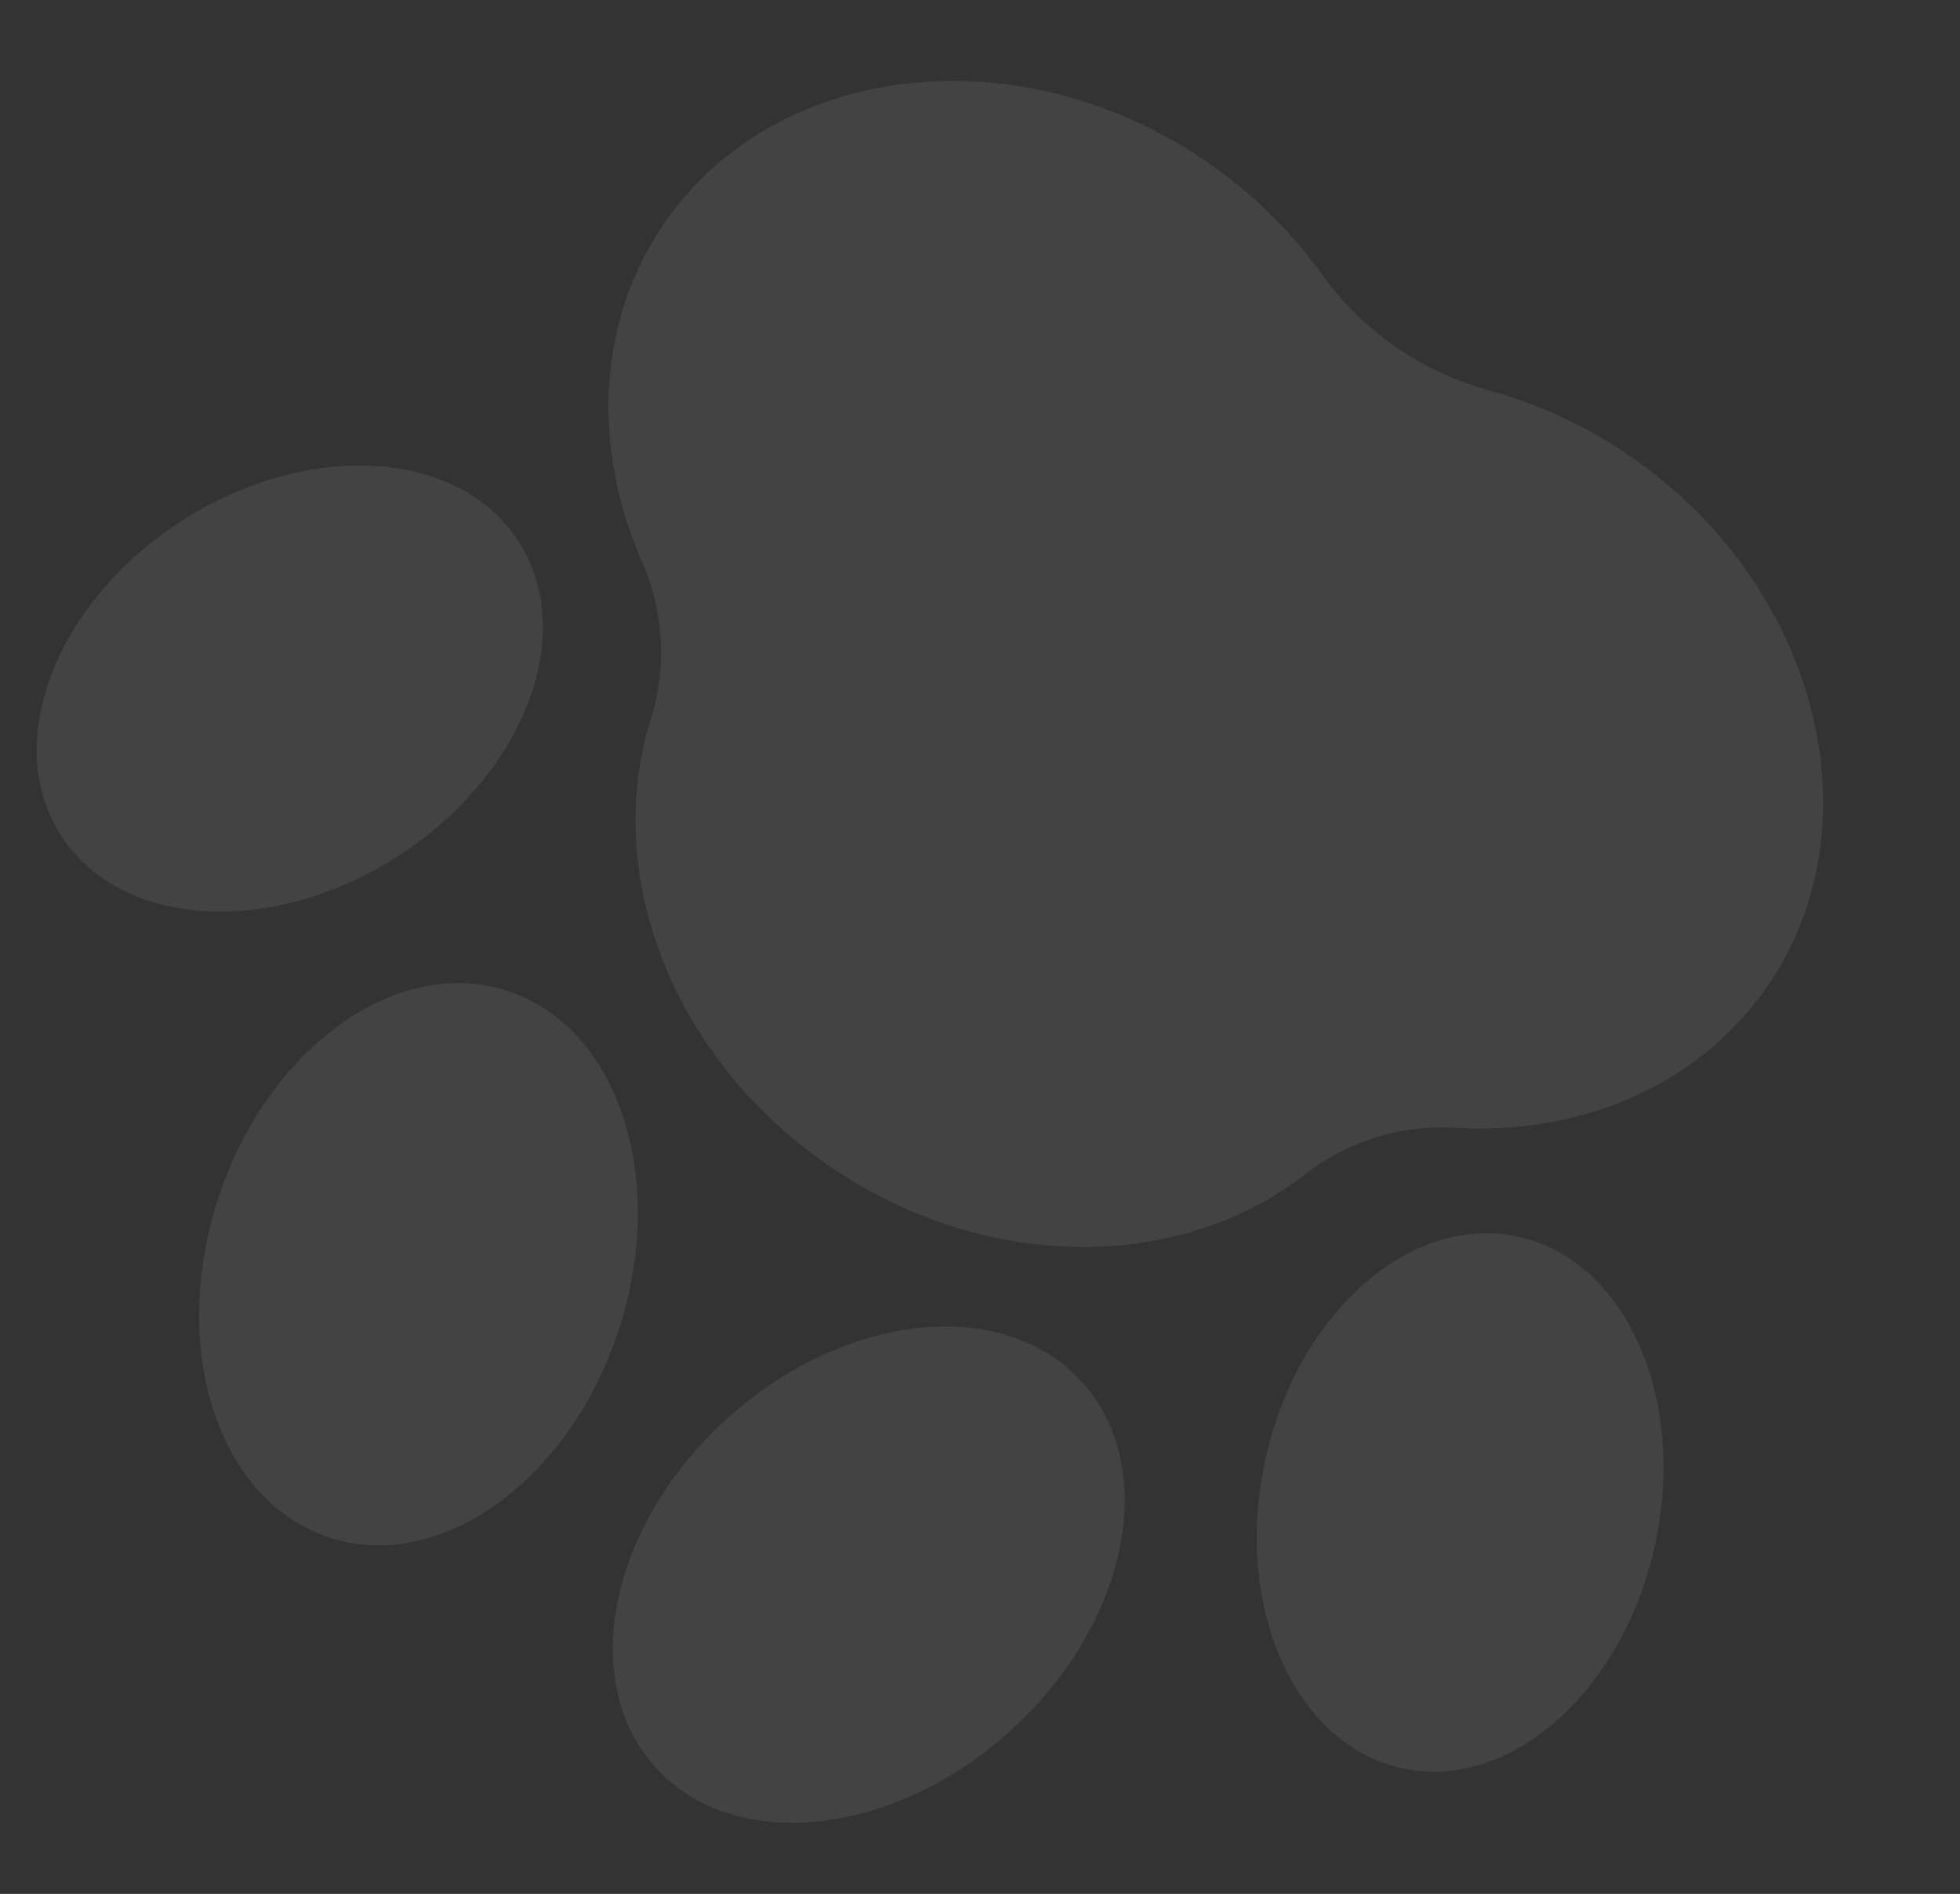 <svg xmlns="http://www.w3.org/2000/svg" width="110.371" height="106.657" viewBox="0 0 110.371 106.657">
  <rect x="0" y="0" width="110.371" height="106.657" fill="#333333" stroke="none"/>
  <g id="Group_8563" data-name="Group 8563" transform="matrix(-0.966, -0.259, 0.259, -0.966, 85.936, 114.178)" opacity="0.08">
    <path id="Path_11742" data-name="Path 11742" d="M54.054,144.176c4.589,4.176,12.921,2.488,18.618-3.768s6.59-14.713,2-18.885-12.921-2.492-18.614,3.764-6.594,14.713-2,18.889" transform="translate(22.394 -78.055)" fill="#fff"/>
    <path id="Path_11743" data-name="Path 11743" d="M45.445,142.907c-6.2.292-11.541-6.323-11.937-14.771s4.3-15.538,10.5-15.83,11.541,6.323,11.937,14.775-4.3,15.534-10.5,15.826" transform="translate(-33.484 -100.014)" fill="#fff"/>
    <path id="Path_11744" data-name="Path 11744" d="M44.953,137.976c-5.506-3.564-6.027-12.537-1.167-20.04s13.267-10.691,18.764-7.127,6.023,12.533,1.159,20.036-13.258,10.695-18.756,7.131" transform="translate(-11.397 -109.35)" fill="#fff"/>
    <path id="Path_11745" data-name="Path 11745" d="M58.783,143.893c6.548.346,12.237-6.606,12.708-15.534s-4.447-16.443-11-16.793-12.237,6.61-12.708,15.534,4.447,16.447,11,16.793" transform="translate(11.729 -102.368)" fill="#fff"/>
    <path id="Path_11746" data-name="Path 11746" d="M102.223,149.54a12.6,12.6,0,0,1-2.868-8.423c.467-9.024-5.9-18.1-16.047-21.753s-20.836-.725-26.233,6.523a12.586,12.586,0,0,1-7.582,4.66c-6.769,1.442-12.4,5.756-14.709,12.1-3.714,10.241,2.743,22.174,14.455,26.683a26.359,26.359,0,0,0,9.349,1.78,17.183,17.183,0,0,1,10.766,3.876,26.3,26.3,0,0,0,8.34,4.593c11.9,3.993,24.479-1.084,28.146-11.341,2.272-6.356.679-13.271-3.618-18.7" transform="translate(-32.686 -82.614)" fill="#fff"/>
  </g>
</svg>
